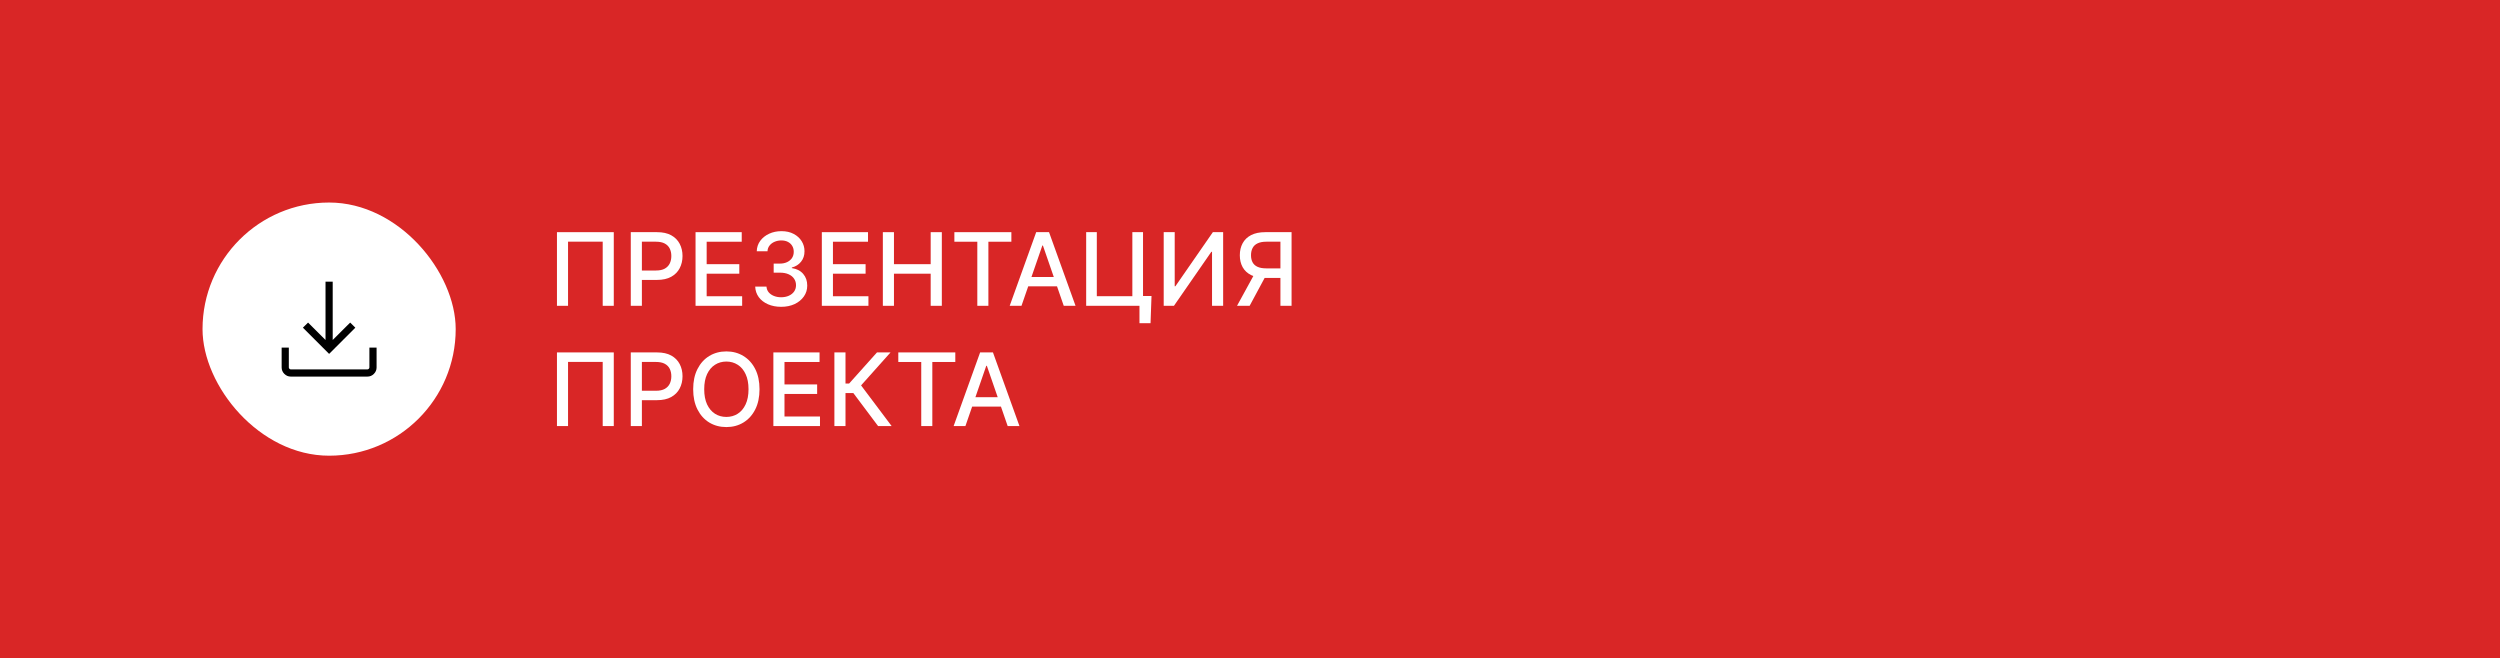 <?xml version="1.0" encoding="UTF-8"?> <svg xmlns="http://www.w3.org/2000/svg" width="395" height="104" viewBox="0 0 395 104" fill="none"><rect width="395" height="104" fill="#D92626"></rect><rect x="32" y="32" width="40" height="40" rx="20" fill="white"></rect><mask id="mask0_208_7098" style="mask-type:alpha" maskUnits="userSpaceOnUse" x="40" y="40" width="24" height="24"><rect x="40" y="40" width="24" height="24" fill="#D9D9D9"></rect></mask><g mask="url(#mask0_208_7098)"><path d="M52 55.915L47.858 51.773L48.673 50.967L51.433 53.717V44.5H52.567V53.717L55.327 50.967L56.142 51.773L52 55.915ZM45.942 59.5C45.55 59.5 45.212 59.358 44.927 59.073C44.642 58.788 44.5 58.45 44.5 58.058V54.925H45.635V58.058C45.635 58.135 45.667 58.205 45.731 58.269C45.795 58.333 45.865 58.365 45.942 58.365H58.058C58.135 58.365 58.205 58.333 58.269 58.269C58.333 58.205 58.365 58.135 58.365 58.058V54.925H59.5V58.058C59.5 58.45 59.358 58.788 59.073 59.073C58.788 59.358 58.45 59.5 58.058 59.5H45.942Z" fill="black"></path></g><path d="M96.977 36.682V48.318H95.227V38.182H89.75V48.318H88V36.682H96.977Z" fill="white"></path><path d="M99.662 48.318V36.682H103.81C104.715 36.682 105.465 36.847 106.06 37.176C106.654 37.506 107.099 37.956 107.395 38.528C107.69 39.097 107.838 39.737 107.838 40.449C107.838 41.165 107.688 41.809 107.389 42.381C107.094 42.949 106.647 43.4 106.048 43.733C105.454 44.062 104.705 44.227 103.804 44.227H100.952V42.739H103.645C104.217 42.739 104.681 42.64 105.037 42.443C105.393 42.242 105.654 41.97 105.821 41.625C105.988 41.28 106.071 40.888 106.071 40.449C106.071 40.009 105.988 39.619 105.821 39.278C105.654 38.938 105.391 38.67 105.031 38.477C104.675 38.284 104.205 38.188 103.622 38.188H101.418V48.318H99.662Z" fill="white"></path><path d="M109.896 48.318V36.682H117.192V38.193H111.652V41.739H116.811V43.244H111.652V46.807H117.26V48.318H109.896Z" fill="white"></path><path d="M123.429 48.477C122.649 48.477 121.952 48.343 121.338 48.074C120.728 47.805 120.245 47.432 119.889 46.955C119.537 46.474 119.348 45.917 119.321 45.284H121.105C121.128 45.629 121.243 45.928 121.452 46.182C121.664 46.432 121.94 46.625 122.281 46.761C122.622 46.898 123.001 46.966 123.418 46.966C123.876 46.966 124.281 46.886 124.634 46.727C124.99 46.568 125.268 46.347 125.469 46.062C125.67 45.775 125.77 45.443 125.77 45.068C125.77 44.678 125.67 44.335 125.469 44.04C125.272 43.74 124.982 43.506 124.599 43.335C124.221 43.165 123.762 43.08 123.224 43.08H122.241V41.648H123.224C123.656 41.648 124.035 41.57 124.361 41.415C124.69 41.259 124.948 41.044 125.134 40.767C125.319 40.487 125.412 40.159 125.412 39.784C125.412 39.424 125.33 39.112 125.168 38.847C125.009 38.578 124.781 38.367 124.486 38.216C124.194 38.064 123.849 37.989 123.452 37.989C123.073 37.989 122.719 38.059 122.389 38.199C122.063 38.335 121.798 38.532 121.594 38.79C121.389 39.044 121.279 39.349 121.264 39.705H119.565C119.584 39.076 119.77 38.523 120.122 38.045C120.478 37.568 120.948 37.195 121.531 36.926C122.115 36.657 122.762 36.523 123.474 36.523C124.221 36.523 124.865 36.669 125.406 36.96C125.952 37.248 126.372 37.633 126.668 38.114C126.967 38.595 127.115 39.121 127.111 39.693C127.115 40.345 126.933 40.898 126.565 41.352C126.202 41.807 125.717 42.112 125.111 42.267V42.358C125.884 42.475 126.482 42.782 126.906 43.278C127.334 43.775 127.546 44.39 127.543 45.125C127.546 45.765 127.368 46.339 127.009 46.847C126.652 47.354 126.166 47.754 125.548 48.045C124.931 48.333 124.224 48.477 123.429 48.477Z" fill="white"></path><path d="M129.849 48.318V36.682H137.145V38.193H131.605V41.739H136.764V43.244H131.605V46.807H137.213V48.318H129.849Z" fill="white"></path><path d="M139.49 48.318V36.682H141.246V41.739H147.047V36.682H148.808V48.318H147.047V43.244H141.246V48.318H139.49Z" fill="white"></path><path d="M150.791 38.193V36.682H159.797V38.193H156.166V48.318H154.416V38.193H150.791Z" fill="white"></path><path d="M161.395 48.318H159.531L163.719 36.682H165.747L169.935 48.318H168.071L164.781 38.795H164.69L161.395 48.318ZM161.707 43.761H167.753V45.239H161.707V43.761Z" fill="white"></path><path d="M181.939 46.767L181.786 51.068H180.036V48.318H179.217V46.767H181.939ZM171.615 48.318V36.682H173.297V46.795H178.911V36.682H180.598V48.318H171.615Z" fill="white"></path><path d="M183.865 36.682H185.604V45.227H185.712L191.632 36.682H193.257V48.318H191.501V39.784H191.393L185.484 48.318H183.865V36.682Z" fill="white"></path><path d="M204.068 48.318H202.307V38.188H200.102C199.527 38.188 199.059 38.275 198.699 38.449C198.339 38.619 198.076 38.865 197.909 39.188C197.742 39.509 197.659 39.89 197.659 40.33C197.659 40.765 197.742 41.138 197.909 41.449C198.076 41.759 198.337 41.996 198.693 42.159C199.049 42.322 199.513 42.403 200.085 42.403H203.068V43.915H199.92C199.023 43.915 198.275 43.765 197.676 43.466C197.081 43.167 196.634 42.748 196.335 42.21C196.04 41.669 195.892 41.042 195.892 40.33C195.892 39.614 196.04 38.983 196.335 38.438C196.631 37.888 197.076 37.458 197.67 37.148C198.269 36.837 199.017 36.682 199.915 36.682H204.068V48.318ZM198.324 43.068H200.267L197.443 48.318H195.449L198.324 43.068Z" fill="white"></path><path d="M96.977 55.682V67.318H95.227V57.182H89.75V67.318H88V55.682H96.977Z" fill="white"></path><path d="M99.662 67.318V55.682H103.81C104.715 55.682 105.465 55.847 106.06 56.176C106.654 56.506 107.099 56.956 107.395 57.528C107.69 58.097 107.838 58.737 107.838 59.449C107.838 60.165 107.688 60.809 107.389 61.381C107.094 61.949 106.647 62.4 106.048 62.733C105.454 63.062 104.705 63.227 103.804 63.227H100.952V61.739H103.645C104.217 61.739 104.681 61.64 105.037 61.443C105.393 61.242 105.654 60.97 105.821 60.625C105.988 60.28 106.071 59.888 106.071 59.449C106.071 59.009 105.988 58.619 105.821 58.278C105.654 57.938 105.391 57.67 105.031 57.477C104.675 57.284 104.205 57.188 103.622 57.188H101.418V67.318H99.662Z" fill="white"></path><path d="M120.004 61.5C120.004 62.742 119.777 63.811 119.322 64.704C118.868 65.595 118.245 66.28 117.453 66.761C116.665 67.239 115.769 67.477 114.766 67.477C113.758 67.477 112.858 67.239 112.067 66.761C111.279 66.28 110.658 65.593 110.203 64.699C109.749 63.805 109.521 62.739 109.521 61.5C109.521 60.258 109.749 59.191 110.203 58.301C110.658 57.407 111.279 56.722 112.067 56.244C112.858 55.763 113.758 55.523 114.766 55.523C115.769 55.523 116.665 55.763 117.453 56.244C118.245 56.722 118.868 57.407 119.322 58.301C119.777 59.191 120.004 60.258 120.004 61.5ZM118.266 61.5C118.266 60.553 118.112 59.756 117.805 59.108C117.502 58.456 117.086 57.964 116.555 57.631C116.029 57.294 115.432 57.125 114.766 57.125C114.095 57.125 113.497 57.294 112.97 57.631C112.444 57.964 112.027 58.456 111.72 59.108C111.417 59.756 111.266 60.553 111.266 61.5C111.266 62.447 111.417 63.246 111.72 63.898C112.027 64.545 112.444 65.038 112.97 65.375C113.497 65.708 114.095 65.875 114.766 65.875C115.432 65.875 116.029 65.708 116.555 65.375C117.086 65.038 117.502 64.545 117.805 63.898C118.112 63.246 118.266 62.447 118.266 61.5Z" fill="white"></path><path d="M122.193 67.318V55.682H129.489V57.193H123.949V60.739H129.108V62.244H123.949V65.807H129.557V67.318H122.193Z" fill="white"></path><path d="M138.737 67.318L134.828 62.102H133.589V67.318H131.834V55.682H133.589V60.597H134.163L138.561 55.682H140.703L136.05 60.892L140.879 67.318H138.737Z" fill="white"></path><path d="M141.932 57.193V55.682H150.938V57.193H147.307V67.318H145.557V57.193H141.932Z" fill="white"></path><path d="M152.536 67.318H150.672L154.859 55.682H156.888L161.075 67.318H159.212L155.922 57.795H155.831L152.536 67.318ZM152.848 62.761H158.893V64.239H152.848V62.761Z" fill="white"></path></svg> 